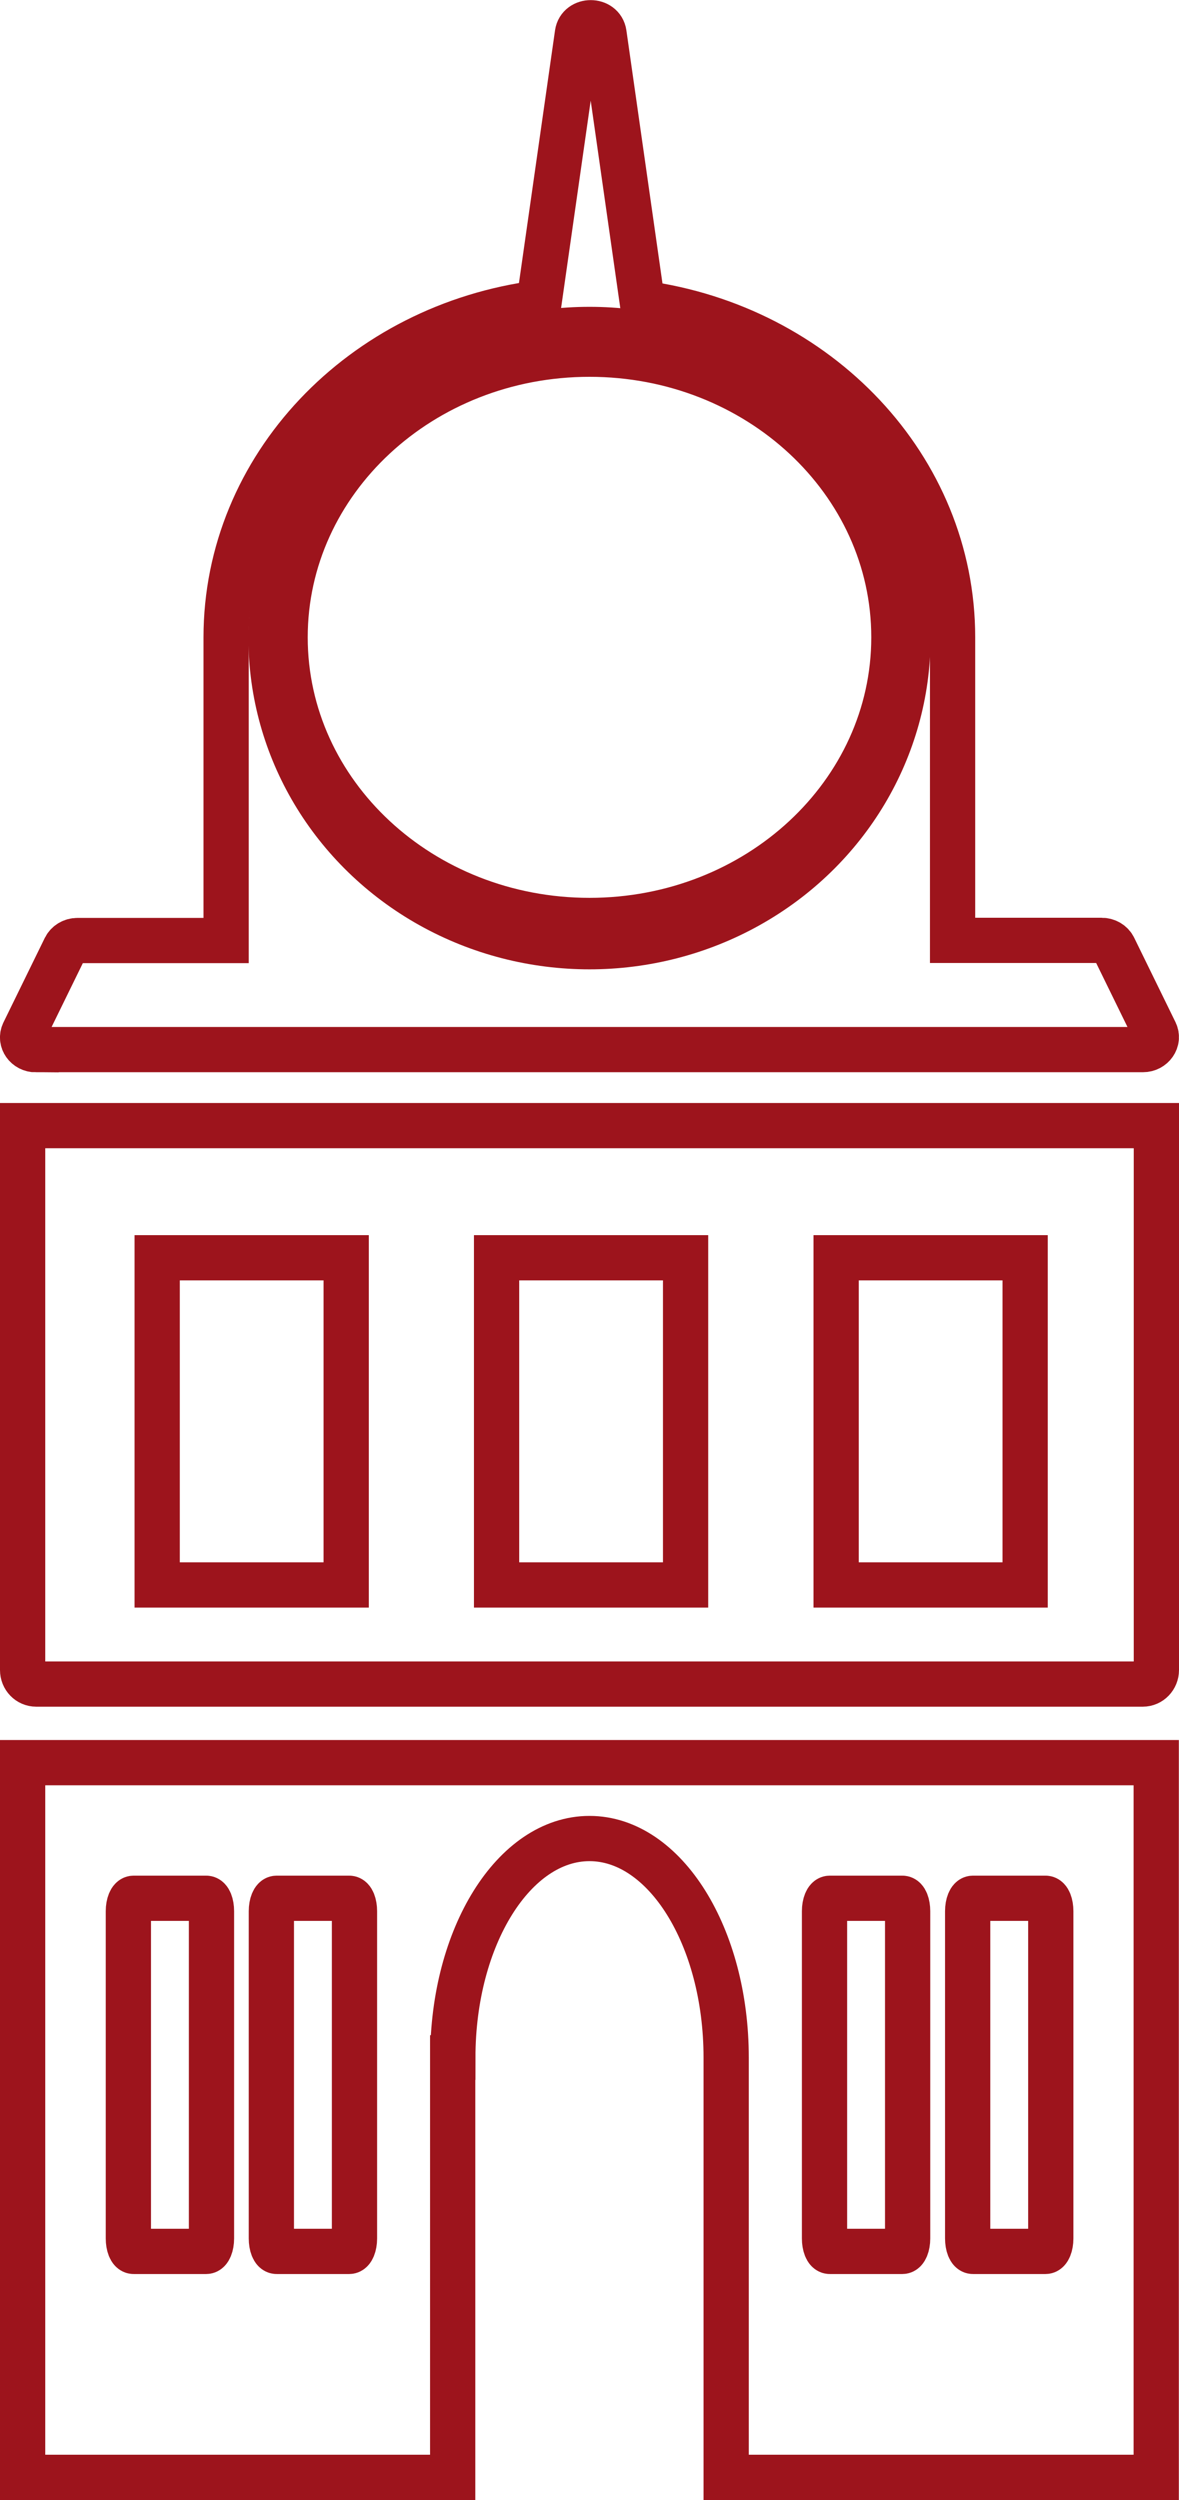 <?xml version="1.0" encoding="UTF-8"?>
<svg xmlns="http://www.w3.org/2000/svg" id="Layer_1" data-name="Layer 1" viewBox="0 0 78.16 165.73">
  <defs>
    <style>
      .cls-1 {
        fill: none;
        stroke: #9d141c;
        stroke-miterlimit: 10;
        stroke-width: 3px;
      }
    </style>
  </defs>
  <path class="cls-1" d="M2.39,69.58h73.38c.64,0,1.07-.62.81-1.16l-2.74-5.6c-.14-.29-.46-.48-.81-.48h-9.88v-20.09c0-11.26-8.93-20.57-20.56-22.15l-2.55-17.88c-.14-.95-1.62-.95-1.76,0l-2.55,17.86c-11.72,1.51-20.74,10.86-20.74,22.18v20.09H5.13c-.35,0-.66.19-.81.48l-2.74,5.6c-.27.55.16,1.16.81,1.16ZM39.08,23.48c11.15,0,20.18,8.4,20.18,18.77s-9.04,18.77-20.18,18.77-20.18-8.4-20.18-18.77,9.04-18.77,20.18-18.77Z"></path>
  <path class="cls-1" d="M2.4,111.64h73.36c.5,0,.9-.42.9-.93v-36.09H1.5v36.09c0,.52.4.93.9.93ZM55.43,83.38h12.53v21.69h-12.53v-21.69ZM32.92,83.38h12.53v21.69h-12.53v-21.69ZM10.42,83.38h12.53v21.69h-12.53v-21.69Z"></path>
  <path class="cls-1" d="M30.02,136.4c0-8.02,4.06-14.52,9.06-14.52s9.06,6.5,9.06,14.52v27.83h28.51v-47.38H1.5v47.38h28.51v-27.83ZM64.15,126.7c0-.48.16-.86.35-.86h4.81c.2,0,.35.39.35.86v21.69c0,.48-.16.86-.35.86h-4.81c-.2,0-.35-.39-.35-.86v-21.69ZM54.66,126.7c0-.48.16-.86.35-.86h4.81c.2,0,.35.39.35.86v21.69c0,.48-.16.86-.35.86h-4.81c-.2,0-.35-.39-.35-.86v-21.69ZM14.02,148.39c0,.48-.16.86-.35.86h-4.81c-.2,0-.35-.39-.35-.86v-21.69c0-.48.16-.86.35-.86h4.81c.2,0,.35.39.35.86v21.69ZM23.5,148.39c0,.48-.16.86-.35.86h-4.81c-.2,0-.35-.39-.35-.86v-21.69c0-.48.16-.86.35-.86h4.81c.2,0,.35.39.35.86v21.69Z"></path>
  <ellipse class="cls-1" cx="39.08" cy="42.3" rx="21.11" ry="20.46"></ellipse>
</svg>
